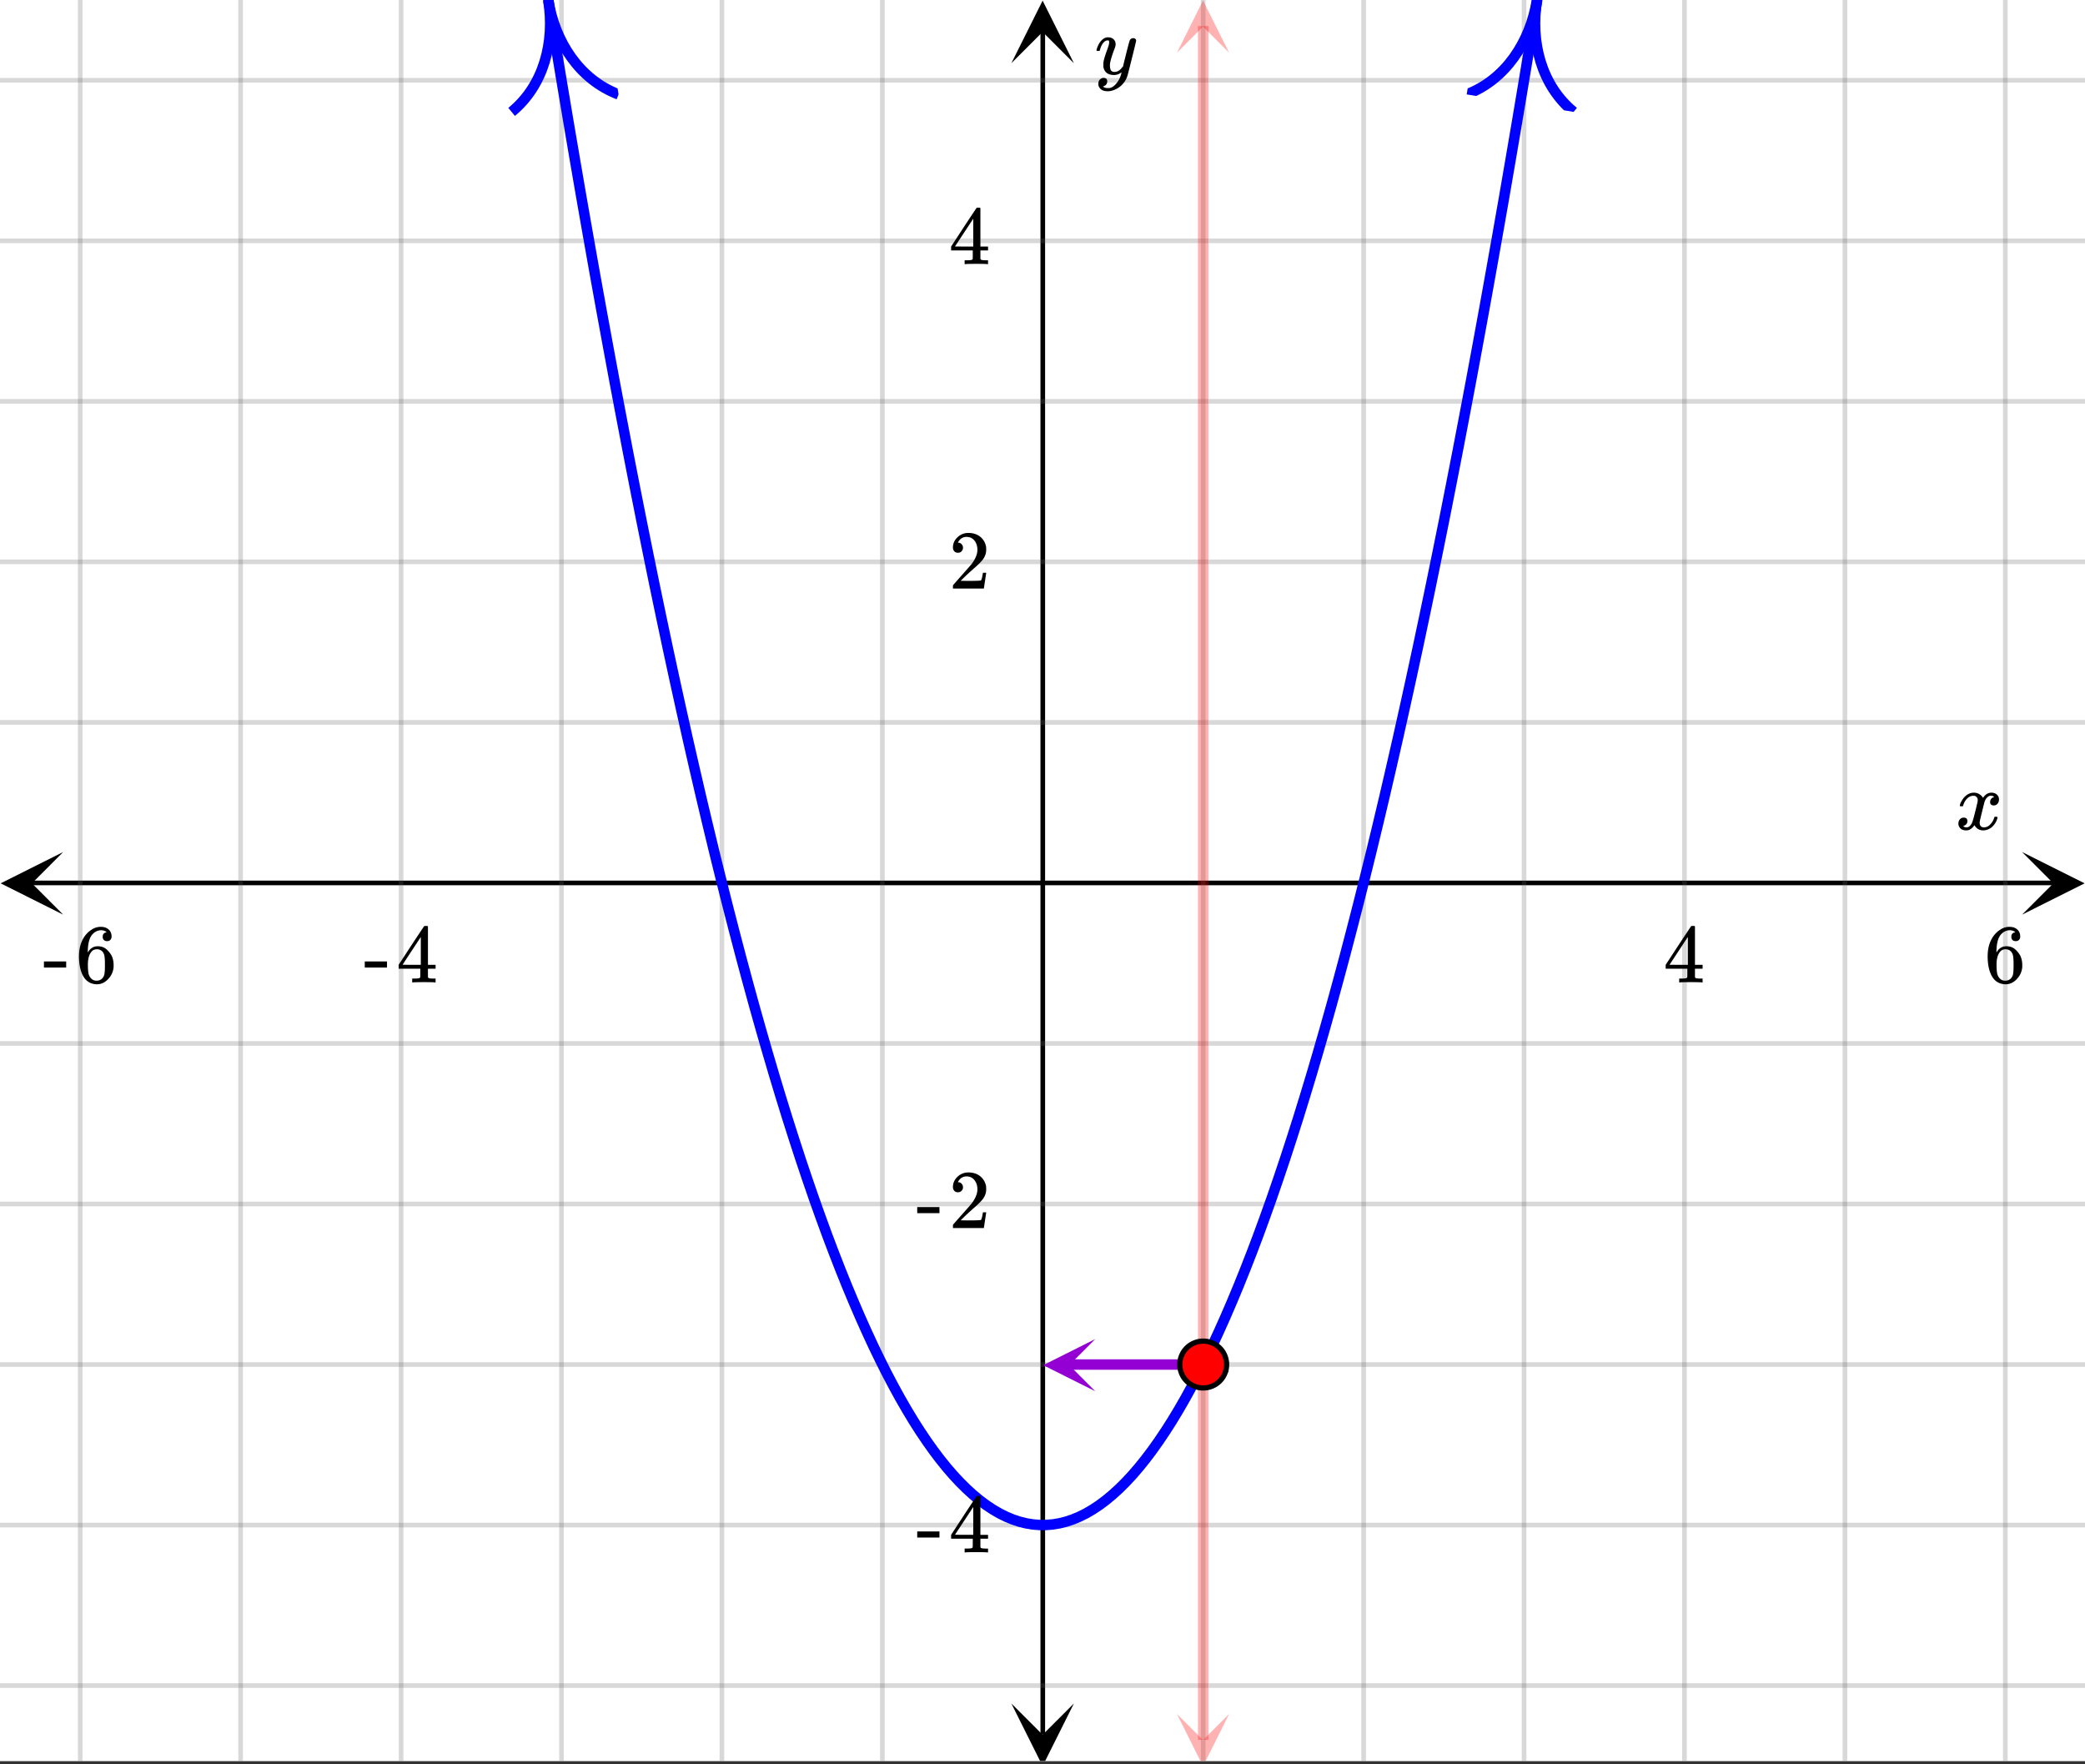 <svg xmlns="http://www.w3.org/2000/svg" xmlns:xlink="http://www.w3.org/1999/xlink" width="449.28" height="380.16" viewBox="0 0 336.96 285.12"><rect x="0" y="0" width="336.96" height="285.12" fill="#333333" stroke="none"/><defs><symbol overflow="visible" id="o"><path d="M.781-3.75C.727-3.8.703-3.848.703-3.89c.031-.25.172-.563.422-.938.414-.633.941-1.004 1.578-1.11.133-.007.235-.015.297-.015.313 0 .598.086.86.25.269.156.46.355.578.594.113-.157.187-.25.218-.282.332-.375.711-.562 1.14-.562.364 0 .661.105.891.312.227.211.344.465.344.766 0 .281-.078.516-.234.703a.776.776 0 0 1-.625.281.64.64 0 0 1-.422-.14.521.521 0 0 1-.156-.39c0-.415.222-.696.672-.845a.58.58 0 0 0-.141-.093.705.705 0 0 0-.39-.094.91.91 0 0 0-.266.031c-.336.149-.586.445-.75.89-.032.075-.164.579-.39 1.516-.231.93-.356 1.45-.376 1.563a1.827 1.827 0 0 0-.047.406c0 .211.063.383.188.516.125.125.289.187.5.187.383 0 .726-.16 1.031-.484.3-.32.508-.676.625-1.063.02-.082.04-.129.063-.14.03-.02.109-.031.234-.031.164 0 .25.039.25.109 0 .012-.012.058-.031.14-.149.563-.461 1.055-.938 1.47-.43.323-.875.484-1.344.484-.625 0-1.101-.282-1.421-.844-.262.406-.594.68-1 .812-.086.02-.2.032-.344.032-.524 0-.89-.188-1.11-.563a.953.953 0 0 1-.14-.531c0-.27.078-.5.234-.688a.798.798 0 0 1 .625-.28c.395 0 .594.187.594.562 0 .336-.164.574-.484.718a.359.359 0 0 1-.063.047l-.078.031c-.012.012-.024.016-.031.016h-.032c0 .031.063.074.188.125a.817.817 0 0 0 .36.078c.32 0 .597-.203.827-.61.102-.163.282-.75.532-1.75.05-.206.109-.437.171-.687.063-.257.11-.457.141-.593.031-.133.05-.211.063-.235a2.86 2.86 0 0 0 .078-.531.678.678 0 0 0-.188-.5.613.613 0 0 0-.484-.203c-.406 0-.762.156-1.063.469a2.562 2.562 0 0 0-.609 1.078c-.012.074-.031.12-.063.14a.752.752 0 0 1-.218.016zm0 0"/></symbol><symbol overflow="visible" id="s"><path d="M6.234-5.813c.125 0 .227.04.313.11.094.062.14.152.14.266 0 .117-.226 1.058-.671 2.828C5.578-.836 5.328.133 5.266.312a3.459 3.459 0 0 1-.688 1.22 3.641 3.641 0 0 1-1.11.874c-.491.239-.945.36-1.359.36-.687 0-1.152-.22-1.39-.657-.094-.125-.14-.304-.14-.53 0-.306.085-.544.265-.72.187-.168.379-.25.578-.25.394 0 .594.188.594.563 0 .332-.157.578-.47.734a.298.298 0 0 1-.062.032.295.295 0 0 0-.078.03c-.011.009-.023.016-.031.016L1.328 2c.031.05.129.11.297.172.133.05.273.078.422.078h.11c.155 0 .273-.012.359-.031.332-.094.648-.324.953-.688A3.69 3.69 0 0 0 4.188.25c.093-.3.14-.477.14-.531 0-.008-.012-.004-.031.015a.358.358 0 0 1-.078.047c-.336.239-.703.36-1.11.36-.46 0-.84-.106-1.14-.313-.293-.219-.48-.531-.563-.937a2.932 2.932 0 0 1-.015-.407c0-.218.007-.382.03-.5.063-.394.266-1.054.61-1.984.196-.531.297-.898.297-1.11a.838.838 0 0 0-.031-.265c-.024-.05-.074-.078-.156-.078h-.063c-.21 0-.406.094-.594.281-.293.293-.511.727-.656 1.297 0 .012-.008.027-.015.047a.188.188 0 0 1-.032.047l-.015.015c-.012.012-.028.016-.047.016h-.36C.305-3.8.281-3.836.281-3.86a.97.97 0 0 1 .047-.203c.188-.625.469-1.113.844-1.468.3-.282.617-.422.953-.422.383 0 .688.105.906.312.227.2.344.485.344.86-.023.168-.04.261-.047.281 0 .055-.07.246-.203.578-.367 1-.586 1.735-.656 2.203a1.857 1.857 0 0 0-.016.297c0 .344.05.61.156.797.114.18.313.266.594.266.207 0 .406-.051.594-.157a1.84 1.84 0 0 0 .422-.328c.093-.101.21-.242.36-.422a32.833 32.833 0 0 1 .25-1.063c.093-.35.175-.687.25-1 .343-1.35.534-2.062.577-2.124a.592.592 0 0 1 .578-.36zm0 0"/></symbol><symbol overflow="visible" id="p"><path d="M6.234 0c-.125-.031-.71-.047-1.75-.047-1.074 0-1.671.016-1.796.047h-.126v-.625h.422c.383-.008.618-.031.704-.063a.286.286 0 0 0 .171-.14c.008-.008.016-.25.016-.719v-.672h-3.5v-.625l2.031-3.11A431.58 431.58 0 0 1 4.5-9.108c.02-.008.113-.016.281-.016h.25l.078.078v6.203h1.235v.625H5.109V-.89a.25.25 0 0 0 .079.157c.07.062.328.101.765.109h.39V0zm-2.28-2.844v-4.5L1-2.859l1.469.015zm0 0"/></symbol><symbol overflow="visible" id="q"><path d="M5.031-8.11c-.199-.195-.48-.304-.843-.328-.625 0-1.153.274-1.579.813-.418.586-.625 1.492-.625 2.719L2-4.86l.11-.172c.363-.54.859-.813 1.484-.813.414 0 .781.09 1.094.266a2.6 2.6 0 0 1 .64.547c.219.242.395.492.531.75.196.449.297.933.297 1.453v.234c0 .211-.027.403-.078.578-.105.532-.383 1.032-.828 1.5-.387.407-.82.66-1.297.766a2.688 2.688 0 0 1-.547.047c-.168 0-.32-.016-.453-.047-.668-.125-1.2-.484-1.594-1.078C.83-1.66.563-2.79.563-4.218c0-.97.171-1.817.515-2.548.344-.726.82-1.296 1.438-1.703a2.62 2.62 0 0 1 1.562-.515c.531 0 .953.14 1.266.421.32.282.484.665.484 1.141 0 .23-.07.414-.203.547-.125.137-.297.203-.516.203-.218 0-.398-.062-.53-.187-.126-.125-.188-.301-.188-.532 0-.406.21-.644.64-.718zm-.593 3.235a1.18 1.18 0 0 0-.97-.484c-.335 0-.605.105-.812.312C2.22-4.597 2-3.883 2-2.907c0 .794.05 1.345.156 1.657.094.273.242.5.453.688.22.187.477.28.782.28.457 0 .804-.171 1.046-.515.133-.187.22-.41.25-.672.04-.258.063-.64.063-1.14v-.422c0-.508-.023-.895-.063-1.156a1.566 1.566 0 0 0-.25-.688zm0 0"/></symbol><symbol overflow="visible" id="r"><path d="M.14-2.406v-.985h3.594v.985zm0 0"/></symbol><symbol overflow="visible" id="t"><path d="M1.484-5.781c-.25 0-.449-.078-.593-.235a.872.872 0 0 1-.22-.609c0-.645.243-1.195.735-1.656a2.46 2.46 0 0 1 1.766-.703c.77 0 1.41.21 1.922.625.508.418.82.964.937 1.64.008.168.016.32.016.453 0 .524-.156 1.012-.469 1.47-.25.374-.758.89-1.516 1.546-.324.281-.777.695-1.359 1.234l-.781.766 1.016.016c1.414 0 2.164-.024 2.25-.079.039-.007.085-.101.14-.28.031-.095.094-.4.188-.923v-.03h.53v.03l-.374 2.47V0h-5v-.25c0-.188.008-.29.031-.313.008-.007.383-.437 1.125-1.28.977-1.095 1.61-1.813 1.89-2.157.602-.82.907-1.57.907-2.25 0-.594-.156-1.086-.469-1.484-.312-.407-.746-.61-1.297-.61-.523 0-.945.235-1.265.703-.024.032-.047.079-.078.141a.274.274 0 0 0-.047.078c0 .012.02.016.062.016a.68.68 0 0 1 .547.25.801.801 0 0 1 .219.562c0 .23-.078.422-.235.578a.76.76 0 0 1-.578.235zm0 0"/></symbol><clipPath id="a"><path d="M0 0h336.96v284.578H0zm0 0"/></clipPath><clipPath id="b"><path d="M.102 137.691H10.21v10.118H.1zm0 0"/></clipPath><clipPath id="c"><path d="M326.79 137.691h10.108v10.118H326.79zm0 0"/></clipPath><clipPath id="d"><path d="M12 0h313v284.578H12zm0 0"/></clipPath><clipPath id="e"><path d="M163.445 275.285h10.11v9.293h-10.11zm0 0"/></clipPath><clipPath id="f"><path d="M163.445.102h10.11v10.117h-10.11zm0 0"/></clipPath><clipPath id="g"><path d="M0 12h336.96v261H0zm0 0"/></clipPath><clipPath id="h"><path d="M73 0h31v28H73zm0 0"/></clipPath><clipPath id="i"><path d="M97.25-1.383l6.11 37.438-37.419 6.113-6.105-37.441zm0 0"/></clipPath><clipPath id="j"><path d="M237 0h27v22h-27zm0 0"/></clipPath><clipPath id="k"><path d="M237.035 15.258l6.106-37.442 37.418 6.11-6.11 37.441zm0 0"/></clipPath><clipPath id="l"><path d="M190 276.988h8.637v7.59H190zm0 0"/></clipPath><clipPath id="m"><path d="M190.21 0H199v8.516h-8.79zm0 0"/></clipPath><clipPath id="n"><path d="M168 216h9.008v8.832H168zm0 0"/></clipPath></defs><g clip-path="url(#a)" fill="#fff"><path d="M0 0h337v285.328H0zm0 0"/><path d="M0 0h337v285.328H0zm0 0"/></g><path d="M6.75 190.498h436.5" transform="scale(.749 .749)" fill="none" stroke="#000"/><g clip-path="url(#b)"><path d="M10.21 137.691L.103 142.75l10.109 5.059-5.055-5.059zm0 0"/></g><g clip-path="url(#c)"><path d="M326.79 137.691l10.108 5.059-10.109 5.059 5.055-5.059zm0 0"/></g><g clip-path="url(#d)"><path d="M259.614 0v381.002M294.233 0v381.002M328.847 0v381.002M363.46 0v381.002M398.08 0v381.002M432.692 0v381.002M190.386 0v381.002M155.767 0v381.002M121.153 0v381.002M86.54 0v381.002M51.92 0v381.002M17.308 0v381.002" transform="scale(.749 .749)" fill="none" stroke-linecap="round" stroke-linejoin="round" stroke="#666" stroke-opacity=".251"/></g><path d="M225 374.252V6.75" transform="scale(.749 .749)" fill="none" stroke="#000"/><g clip-path="url(#e)"><path d="M163.445 275.285l5.055 10.117 5.055-10.117-5.055 5.059zm0 0"/></g><g clip-path="url(#f)"><path d="M163.445 10.219L168.5.102l5.055 10.117L168.5 5.16zm0 0"/></g><g clip-path="url(#g)"><path d="M0 155.864h450M0 121.224h450M0 86.592h450M0 51.957h450M0 17.317h450M0 225.137h450M0 259.773h450M0 294.412h450M0 329.046h450M0 363.68h450" transform="scale(.749 .749)" fill="none" stroke-linecap="round" stroke-linejoin="round" stroke="#666" stroke-opacity=".251"/></g><path d="M118.316.036l1.43 8.774 1.434 8.658 1.429 8.534 1.434 8.418 1.43 8.3 1.434 8.178 1.429 8.065 1.434 7.939 1.435 7.824 1.429 7.71 1.434 7.585 1.43 7.47 1.434 7.35 1.43 7.23 1.434 7.116 1.429 6.995 1.434 6.876 1.43 6.756 1.434 6.641 1.434 6.521 1.43 6.402 1.434 6.281 1.43 6.167 1.434 6.047 1.429 5.927 1.434 5.807 1.43 5.693 1.434 5.572 1.429 5.453 1.434 5.338 1.43 5.213 1.434 5.098 1.434 4.978 1.43 4.864 1.434 4.743 1.43 4.624 1.434 4.504 1.429 4.384 1.434 4.27 1.43 4.149 1.434 4.03 1.43 3.914 1.434 3.795 1.434 3.675 1.43 3.555 1.434 3.436 1.429 3.32 1.434 3.2 1.43 3.087 1.434 2.96 1.429 2.847 1.434 2.726 1.43 2.607 1.434 2.491 1.43 2.372 1.434 2.252 1.434 2.132 1.43 2.018 1.434 1.897 1.429 1.778 1.434 1.663 1.43 1.537 1.434 1.424 1.43 1.303 1.434 1.188 1.429 1.064 1.434.948 1.43.835 1.434.708 1.434.595 1.43.474 1.434.355 1.429.234 1.434.12h1.43l1.434-.12 1.43-.234 1.434-.355 1.429-.474 1.434-.595 1.435-.708 1.429-.835 1.434-.948 1.43-1.064 1.434-1.188 1.43-1.303 1.434-1.424 1.429-1.537 1.434-1.663 1.43-1.778 1.434-1.897 1.429-2.018 1.434-2.132 1.435-2.252 1.429-2.372 1.434-2.491 1.43-2.607 1.434-2.726 1.43-2.846 1.434-2.961 1.429-3.086 1.434-3.2 1.43-3.321 1.434-3.436 1.43-3.555 1.434-3.675 1.434-3.795 1.43-3.915 1.434-4.03 1.429-4.149 1.434-4.269 1.43-4.384 1.434-4.504 1.429-4.624 1.434-4.743 1.43-4.864 1.434-4.978 1.434-5.098 1.43-5.213 1.434-5.338 1.43-5.453 1.434-5.572 1.429-5.693 1.434-5.807 1.43-5.927 1.434-6.047 1.43-6.167 1.434-6.281 1.429-6.402 1.434-6.52 1.435-6.642 1.429-6.756 1.434-6.876 1.43-6.995 1.434-7.116 1.429-7.23 1.434-7.35 1.43-7.47 1.434-7.585 1.43-7.71 1.434-7.824 1.429-7.94 1.434-8.064 1.435-8.179 1.429-8.299 1.434-8.418 1.43-8.534 1.434-8.658 1.43-8.774" transform="scale(.749 .749)" fill="none" stroke-width="2.25" stroke-linecap="round" stroke-linejoin="round" stroke="#00f"/><g clip-path="url(#h)"><g clip-path="url(#i)"><path d="M0 5.2c4.04 0 7.991 1.72 10 5.19M10 .001c-2.01 3.47-5.96 5.2-10 5.198" transform="matrix(.271 1.664 -1.663 .272 97.252 -1.384)" fill="none" stroke="#00f"/></g></g><g clip-path="url(#j)"><g clip-path="url(#k)"><path d="M10 5.2c-4.04 0-7.991 1.72-10 5.19M0 .001c2.01 3.47 5.96 5.2 10 5.198" transform="matrix(.271 -1.664 1.663 .272 237.034 15.256)" fill="none" stroke="#00f"/></g></g><path d="M259.614 51.957v277.089M259.614 329.046v46.332" transform="scale(.749 .749)" fill="none" stroke-width="2.25" stroke="red" stroke-opacity=".302"/><g clip-path="url(#l)"><path d="M198.637 276.988l-4.215 8.43-4.211-8.43 4.21 4.215zm0 0" fill="red" fill-opacity=".302"/></g><path d="M259.614 51.957V5.625" transform="scale(.749 .749)" fill="none" stroke-width="2.25" stroke="red" stroke-opacity=".302"/><g clip-path="url(#m)"><path d="M190.21 8.516l4.212-8.43 4.215 8.43-4.215-4.215zm0 0" fill="red" fill-opacity=".302"/></g><path d="M259.614 294.412h-28.991" transform="scale(.749 .749)" fill="none" stroke-width="2.25" stroke="#9400d3"/><g clip-path="url(#n)"><path d="M177.008 224.832l-8.422-4.215 8.422-4.219-4.211 4.22zm0 0" fill="#9400d3"/></g><path d="M264.663 294.412c0 .667-.125 1.313-.38 1.928a4.983 4.983 0 0 1-1.096 1.642 5.188 5.188 0 0 1-1.638 1.095c-.62.255-1.262.38-1.935.38a4.997 4.997 0 0 1-1.93-.38 5.074 5.074 0 0 1-1.638-1.095 4.983 4.983 0 0 1-1.095-1.642 4.993 4.993 0 0 1-.386-1.928 5 5 0 0 1 .386-1.934c.255-.62.62-1.168 1.095-1.637a4.912 4.912 0 0 1 1.638-1.095 4.907 4.907 0 0 1 1.93-.386c.673 0 1.314.125 1.935.386.615.255 1.163.62 1.638 1.095.474.469.84 1.016 1.095 1.637.256.615.38 1.261.38 1.934zm0 0" transform="scale(.749 .749)" fill="red" stroke-width="1.125" stroke="#000"/><use xlink:href="#o" x="316.031" y="134.051"/><use xlink:href="#p" x="268.816" y="158.764"/><use xlink:href="#q" x="320.665" y="158.764"/><use xlink:href="#r" x="58.811" y="158.764"/><use xlink:href="#p" x="64.053" y="158.764"/><use xlink:href="#r" x="6.962" y="158.764"/><use xlink:href="#q" x="12.205" y="158.764"/><use xlink:href="#s" x="176.925" y="11.982"/><use xlink:href="#t" x="153.335" y="95.109"/><use xlink:href="#p" x="153.335" y="42.687"/><use xlink:href="#r" x="148.093" y="198.456"/><use xlink:href="#t" x="153.335" y="198.456"/><use xlink:href="#r" x="148.093" y="250.878"/><use xlink:href="#p" x="153.335" y="250.878"/></svg>